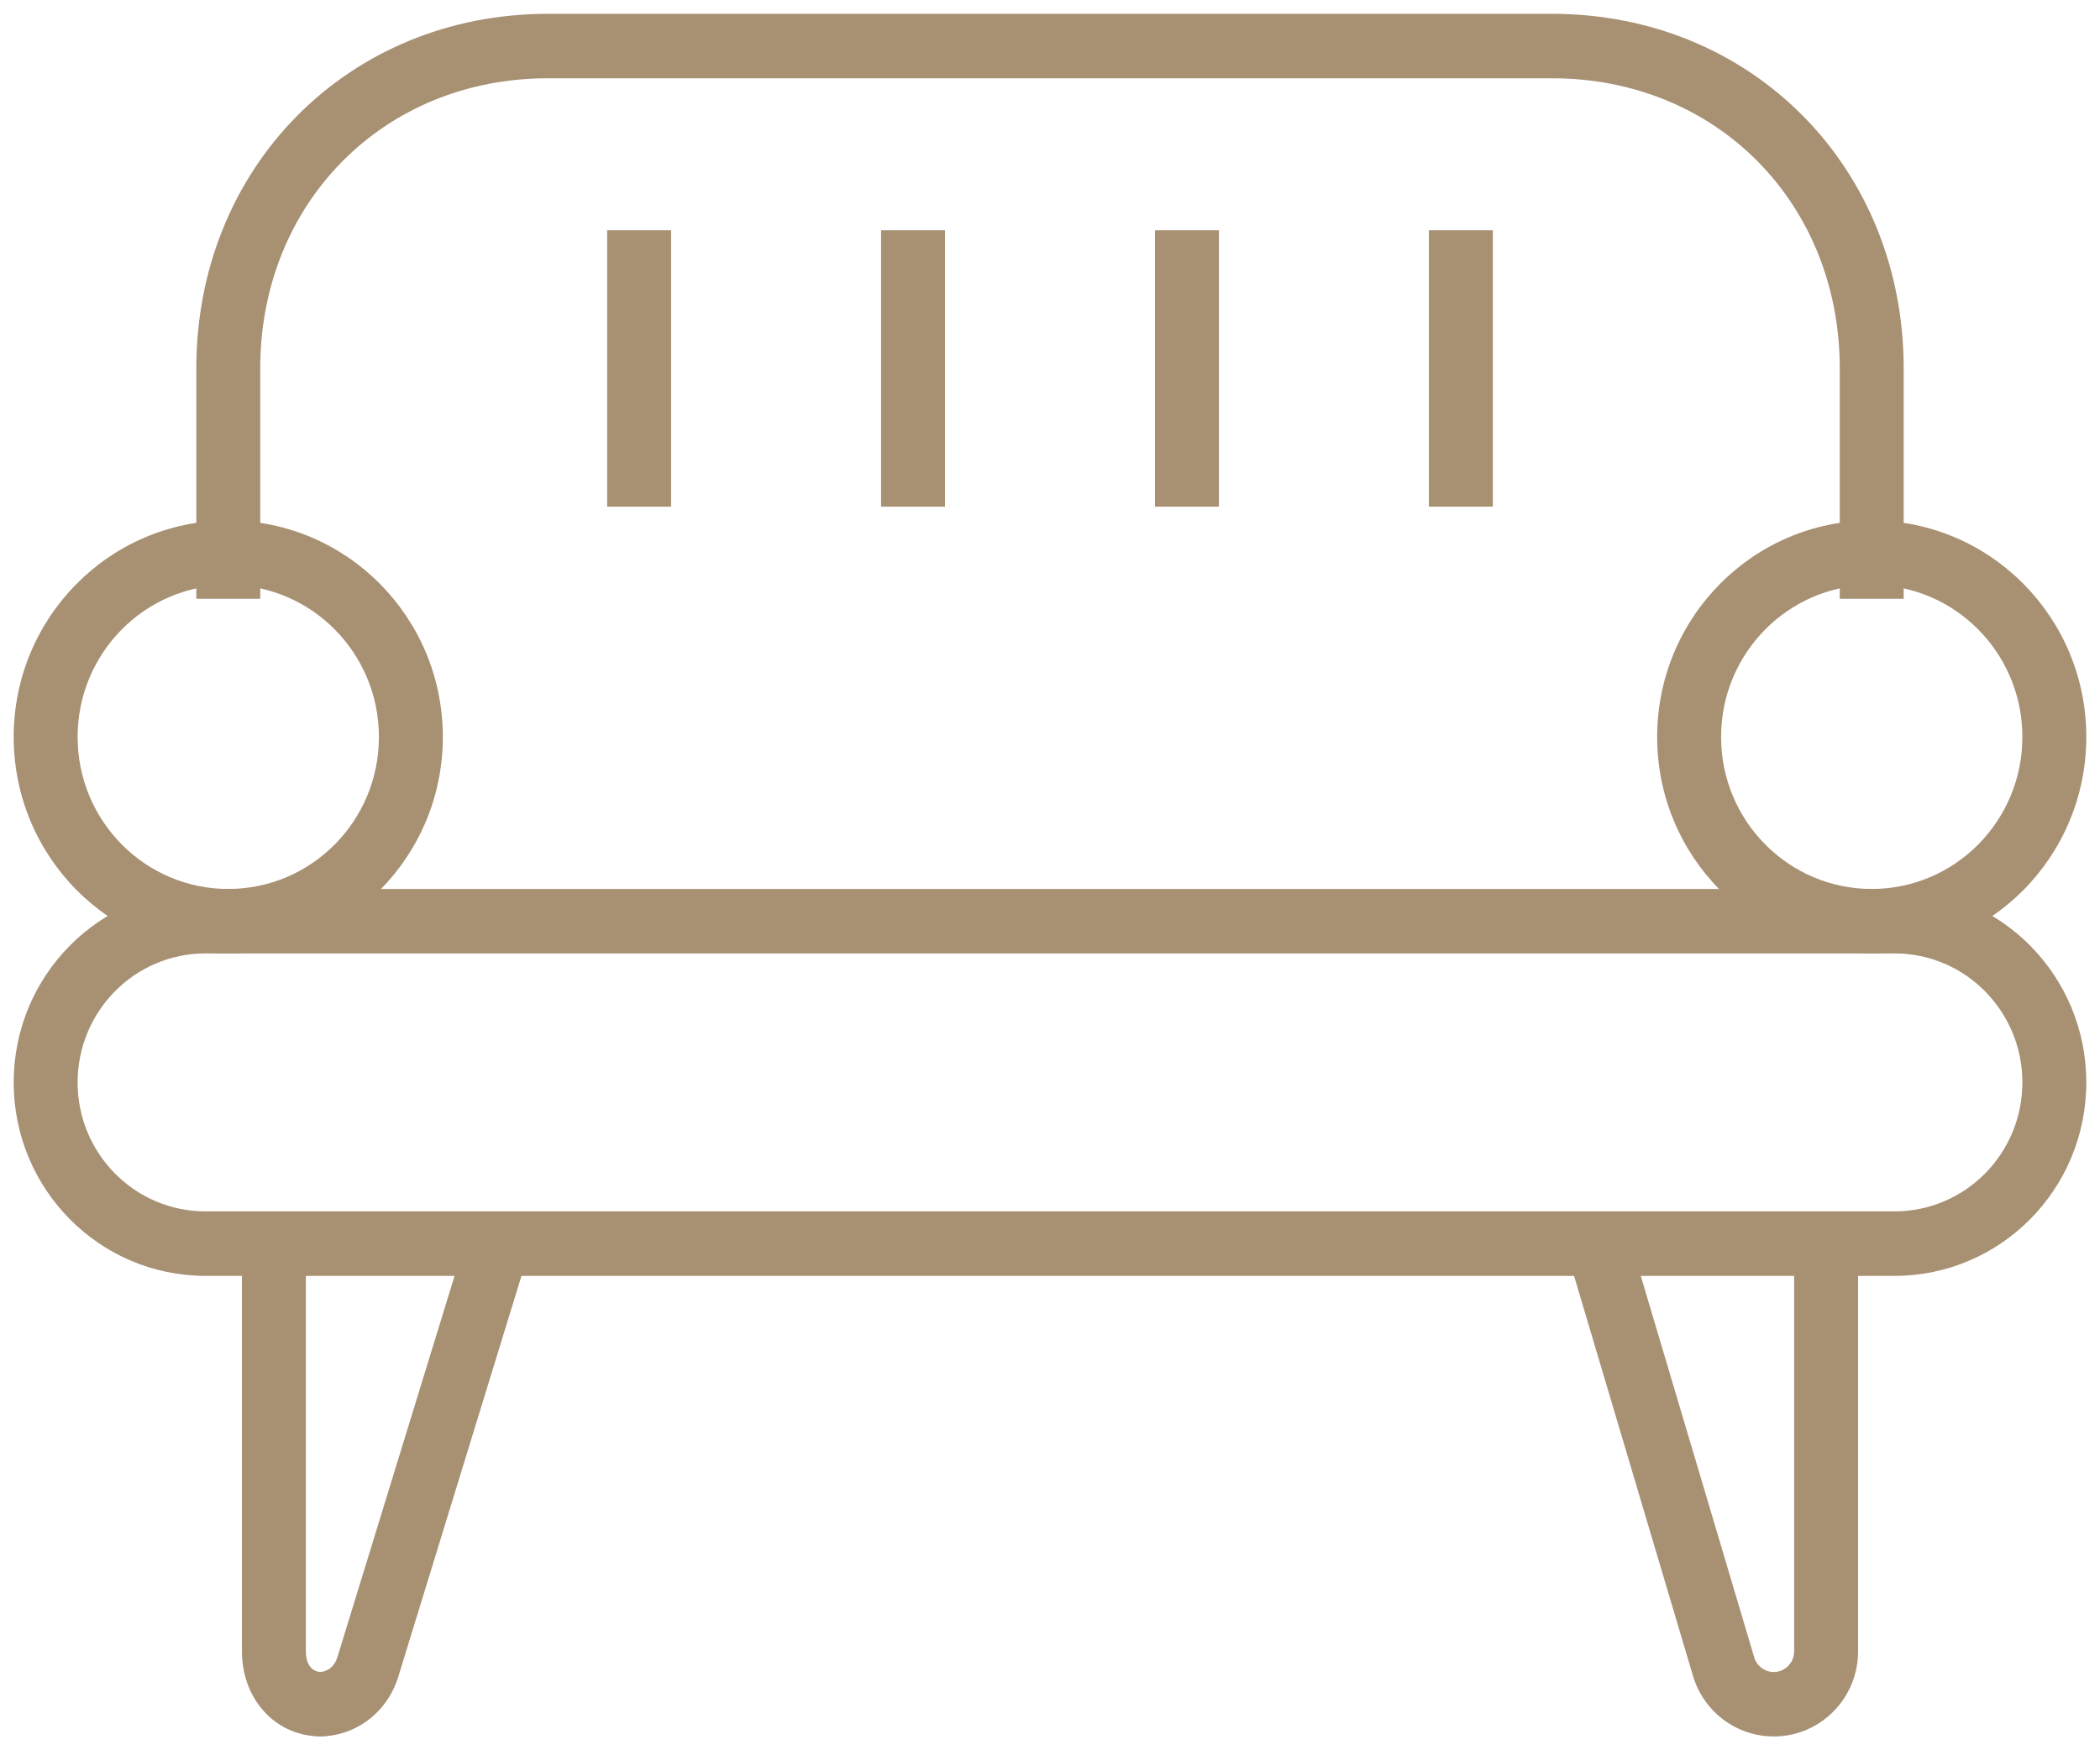 <?xml version="1.0" encoding="UTF-8"?>
<svg width="48px" height="40px" viewBox="0 0 48 40" version="1.1" xmlns="http://www.w3.org/2000/svg" xmlns:xlink="http://www.w3.org/1999/xlink">
    <!-- Generator: Sketch 53.2 (72643) - https://sketchapp.com -->
    <title>household sofa wood</title>
    <desc>Created with Sketch.</desc>
    <g id="styles" stroke="none" stroke-width="1" fill="none" fill-rule="evenodd">
        <g id="terem_icons" transform="translate(-181, -1204)" fill="#A89073" fill-rule="nonzero">
            <g id="BONUS" transform="translate(72, 884)">
                <g id="icons" transform="translate(0, 60)">
                    <g id="05" transform="translate(0, 212)">
                        <g id="household-sofa-wood" transform="translate(109, 48)">
                            <path d="M5.948,13.684 L5.948,8.421 C5.948,4.636 8.769,1.789 12.522,1.789 L35.478,1.789 C39.231,1.789 42.052,4.636 42.052,8.421 L42.052,13.684 L43.513,13.684 L43.513,8.421 C43.513,3.822 40.038,0.316 35.478,0.316 L12.522,0.316 C7.962,0.316 4.487,3.822 4.487,8.421 L4.487,13.684 L5.948,13.684 Z" id="Path"></path>
                            <path d="M9.11,38.299 L12.079,28.639 L10.684,28.203 L7.713,37.869 C7.652,38.074 7.503,38.198 7.32,38.21 C7.123,38.196 6.991,38.032 6.991,37.74 L6.991,28.421 L5.53,28.421 L5.53,37.74 C5.53,38.757 6.199,39.587 7.171,39.676 C7.21,39.681 7.25,39.684 7.292,39.684 L7.347,39.684 C7.39,39.684 7.431,39.681 7.47,39.676 C8.242,39.604 8.883,39.064 9.11,38.299 Z" id="Path"></path>
                            <path d="M35.822,28.633 L38.697,38.299 C38.941,39.121 39.691,39.684 40.543,39.684 C41.607,39.684 42.47,38.814 42.47,37.74 L42.47,28.421 L41.009,28.421 L41.009,37.74 C41.009,38 40.8,38.211 40.543,38.211 C40.337,38.211 40.155,38.074 40.096,37.875 L37.221,28.209 L35.822,28.633 Z" id="Path"></path>
                            <path d="M43.304,29.158 L4.696,29.158 C2.275,29.158 0.313,27.179 0.313,24.737 C0.313,22.295 2.275,20.316 4.696,20.316 L43.304,20.316 C45.725,20.316 47.687,22.295 47.687,24.737 C47.687,27.179 45.725,29.158 43.304,29.158 Z M43.304,27.684 C44.918,27.684 46.226,26.365 46.226,24.737 C46.226,23.109 44.918,21.789 43.304,21.789 L4.696,21.789 C3.082,21.789 1.774,23.109 1.774,24.737 C1.774,26.365 3.082,27.684 4.696,27.684 L43.304,27.684 Z" id="Path"></path>
                            <path d="M5.217,21.789 C7.926,21.789 10.122,19.574 10.122,16.842 C10.122,14.11 7.926,11.895 5.217,11.895 C2.509,11.895 0.313,14.11 0.313,16.842 C0.313,19.574 2.509,21.789 5.217,21.789 Z M5.217,20.316 C3.316,20.316 1.774,18.761 1.774,16.842 C1.774,14.924 3.316,13.368 5.217,13.368 C7.119,13.368 8.661,14.924 8.661,16.842 C8.661,18.761 7.119,20.316 5.217,20.316 Z" id="Oval"></path>
                            <path d="M42.783,21.789 C45.491,21.789 47.687,19.574 47.687,16.842 C47.687,14.11 45.491,11.895 42.783,11.895 C40.074,11.895 37.878,14.11 37.878,16.842 C37.878,19.574 40.074,21.789 42.783,21.789 Z M42.783,20.316 C40.881,20.316 39.339,18.761 39.339,16.842 C39.339,14.924 40.881,13.368 42.783,13.368 C44.684,13.368 46.226,14.924 46.226,16.842 C46.226,18.761 44.684,20.316 42.783,20.316 Z" id="Oval"></path>
                            <polygon id="Path" points="13.878 5.263 13.878 11.579 15.339 11.579 15.339 5.263"></polygon>
                            <polygon id="Path" points="20.139 5.263 20.139 11.579 21.6 11.579 21.6 5.263"></polygon>
                            <polygon id="Path" points="32.661 5.263 32.661 11.579 34.122 11.579 34.122 5.263"></polygon>
                            <polygon id="Path" points="26.4 5.263 26.4 11.579 27.861 11.579 27.861 5.263"></polygon>
                        </g>
                    </g>
                </g>
            </g>
        </g>
    </g>
</svg>